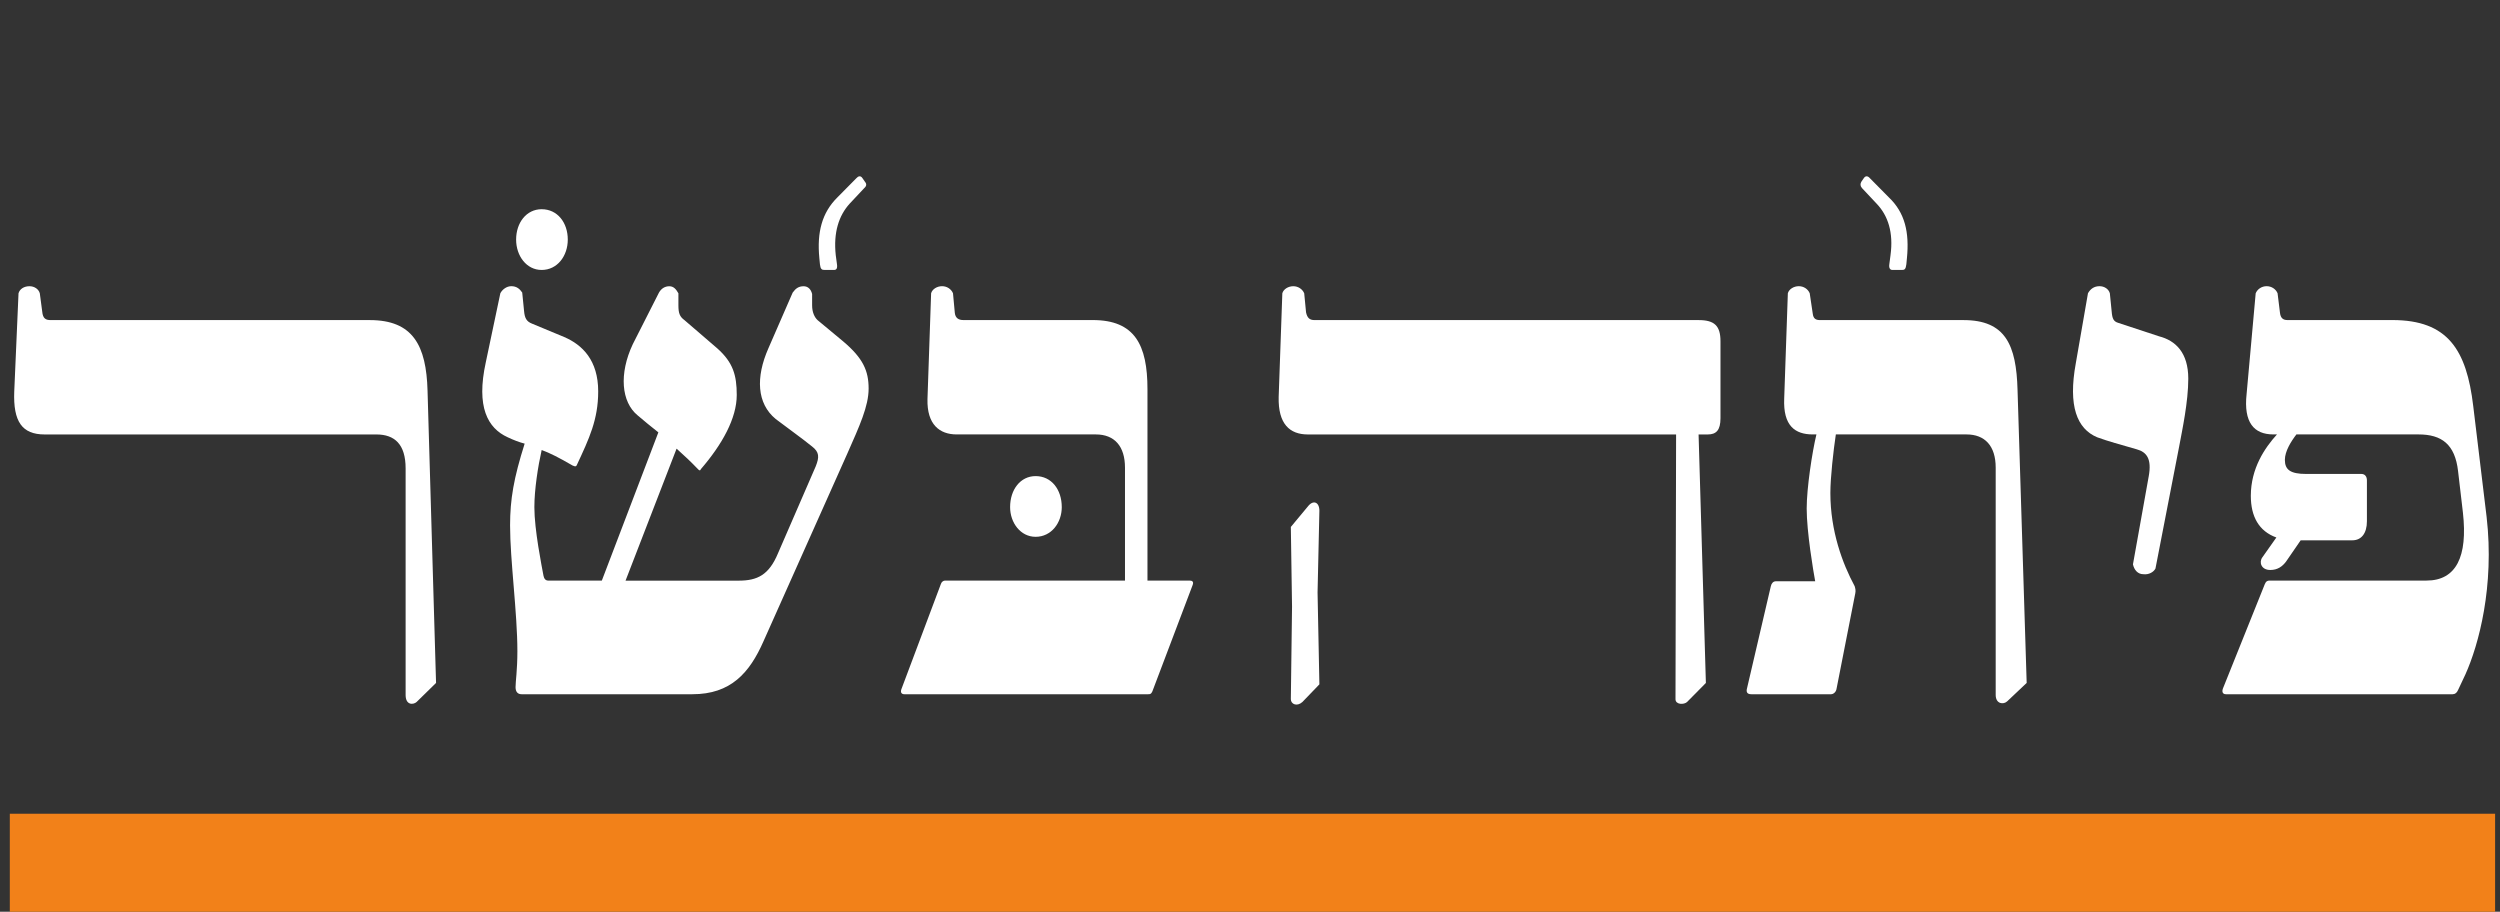 <svg width="510" height="186" viewBox="0 0 510 186" fill="none" xmlns="http://www.w3.org/2000/svg">
<rect x="0" y="0" width="510" height="186" fill="#333333" stroke="none"/>
<path d="M509 166H2V186H509V166Z" fill="#F28119"/>
<path d="M82.746 141.767V95.544C82.746 90.645 80.514 88.629 76.793 88.629H9.107C4.52 88.629 2.662 86.037 2.908 79.847L3.778 59.828C4.029 58.959 4.894 58.389 6.01 58.389C7.003 58.389 7.873 58.959 8.119 59.828L8.615 63.568C8.738 65.012 9.362 65.298 10.35 65.298H75.442C84.245 65.298 86.968 70.483 87.219 79.698L88.954 139.317L84.987 143.206C84.358 143.782 82.746 143.931 82.746 141.767Z" fill="white"/>
<path d="M167.267 53.918L167.144 52.621C166.648 47.437 167.641 43.405 170.86 40.236L174.704 36.348C175.078 35.914 175.574 35.771 175.943 36.348L176.439 37.067C176.813 37.501 176.813 37.929 176.317 38.363L173.343 41.532C171.111 43.982 169.995 47.437 170.492 52.045L170.743 53.918C170.865 54.786 170.62 55.071 170.123 55.071H168.265C167.636 55.071 167.39 54.928 167.267 53.918Z" fill="white"/>
<path d="M105.289 48.875C105.289 45.421 107.398 42.68 110.495 42.68C113.719 42.68 115.828 45.415 115.828 48.875C115.828 52.187 113.719 55.071 110.495 55.071C107.398 55.071 105.289 52.193 105.289 48.875Z" fill="white"/>
<path d="M177.199 79.27C177.199 82.868 175.341 86.899 172.858 92.518L155.752 130.821C152.901 137.302 149.057 141.624 141.247 141.624H106.411C105.668 141.624 105.172 141.19 105.172 140.179C105.172 139.032 105.546 136.725 105.546 132.836C105.546 125.065 104.056 114.262 104.056 107.204C104.056 101.876 104.798 97.554 107.03 90.502C105.914 90.211 104.798 89.783 103.56 89.2C99.47 87.333 97.115 83.01 99.096 73.937L102.07 59.822C102.444 59.102 103.309 58.383 104.302 58.383C105.418 58.383 106.037 58.96 106.533 59.679L106.907 63.425C107.03 64.87 107.404 65.583 108.519 66.017L115.091 68.752C118.813 70.34 122.032 73.509 122.032 79.847C122.032 85.609 120.174 89.497 117.692 94.825C117.569 95.116 117.446 95.259 116.821 94.973C114.098 93.386 112.112 92.381 110.5 91.804C109.753 95.116 109.011 99.867 109.011 103.47C109.011 108.078 110.5 115.421 110.869 117.437C110.992 118.013 111.242 118.441 111.862 118.441H122.774L134.306 88.201C132.817 87.048 131.455 85.894 130.088 84.746C126.741 82.011 126.245 76.25 129.095 70.203L134.429 59.691C134.925 58.829 135.668 58.395 136.538 58.395C137.408 58.395 137.904 58.971 138.396 59.834V62.283C138.396 63.871 138.646 64.59 139.634 65.31L146.329 71.071C149.554 73.949 150.296 76.547 150.296 80.579C150.296 85.335 147.322 90.663 142.982 95.699C142.859 95.984 142.736 96.133 142.24 95.556C141.001 94.26 139.634 92.964 138.022 91.525L127.611 118.453H150.67C154.514 118.453 156.868 117.306 158.726 112.835L166.414 95.122C167.156 93.249 167.156 92.244 165.672 91.091C163.937 89.652 159.719 86.625 158.235 85.472C154.391 82.303 154.145 76.975 156.745 71.071L161.705 59.691C162.324 58.829 162.944 58.395 163.937 58.395C164.807 58.395 165.426 58.971 165.672 59.976V62.283C165.672 63.722 166.168 64.733 166.788 65.31L171.993 69.632C176.083 73.075 177.199 75.667 177.199 79.27Z" fill="white"/>
<path d="M206.062 103.457C206.062 99.86 208.171 97.125 211.268 97.125C214.493 97.125 216.601 99.86 216.601 103.457C216.601 106.626 214.493 109.51 211.268 109.51C208.171 109.51 206.062 106.626 206.062 103.457Z" fill="white"/>
<path d="M243.261 119.446L235.082 141.047C234.831 141.624 234.585 141.624 234.212 141.624H184.496C184 141.624 183.626 141.339 183.877 140.613L191.933 119.155C192.056 118.721 192.43 118.436 192.804 118.436H229.498V95.395C229.498 91.073 227.389 88.623 223.545 88.623H195.153C191.683 88.623 189.077 86.608 189.205 81.423L189.948 59.822C190.198 58.954 191.186 58.383 192.179 58.383C193.172 58.383 194.042 58.954 194.411 59.822L194.784 63.853C194.907 64.864 195.527 65.292 196.52 65.292H222.926C231.484 65.292 234.084 70.334 234.084 79.407V118.436H242.637C243.133 118.436 243.63 118.584 243.261 119.446Z" fill="white"/>
<path d="M350.979 69.62V85.317C350.979 87.767 350.109 88.629 348.374 88.629H346.51L348 139.323L344.156 143.212C343.537 143.782 341.801 143.782 341.801 142.635L341.924 88.629H266.801C263.08 88.629 260.725 86.471 260.848 81.001L261.596 59.828C261.841 58.965 262.834 58.389 263.827 58.389C264.82 58.389 265.685 58.965 266.059 59.828L266.433 63.716C266.678 64.87 267.175 65.298 268.168 65.298H346.521C349.74 65.298 350.979 66.451 350.979 69.62ZM269.156 104.183L268.782 120.885L269.156 139.608L265.685 143.212C264.569 144.216 263.331 143.64 263.331 142.635L263.576 123.769L263.331 107.495L266.801 103.321C267.917 101.876 269.156 102.447 269.156 104.183Z" fill="white"/>
<path d="M385.42 53.918L385.666 52.045C386.285 47.437 385.169 43.982 382.815 41.532L379.841 38.363C379.467 37.929 379.467 37.501 379.718 37.067L380.214 36.348C380.588 35.771 381.085 35.914 381.453 36.348L385.297 40.236C388.645 43.405 389.515 47.437 389.018 52.621L388.895 53.918C388.773 54.928 388.522 55.071 388.025 55.071H386.039C385.666 55.071 385.292 54.786 385.42 53.918Z" fill="white"/>
<path d="M413.442 139.317L409.476 143.063C408.733 143.782 407.121 143.64 407.121 141.761V95.395C407.121 90.93 404.889 88.623 401.168 88.623H374.511C374.015 91.935 373.396 97.411 373.396 100.58C373.396 108.351 375.873 114.981 378.355 119.589C378.478 120.023 378.601 120.451 378.478 121.034L374.634 140.613C374.511 141.196 374.015 141.624 373.519 141.624H357.278C356.413 141.624 356.162 141.196 356.413 140.328L361.25 119.589C361.372 119.012 361.746 118.584 362.243 118.584H370.299C369.925 116.569 368.564 108.506 368.564 103.749C368.564 99.569 369.68 92.226 370.55 88.623H369.808C366.209 88.623 363.732 86.899 363.978 81.28L364.72 59.822C364.971 58.954 365.964 58.383 366.952 58.383C367.945 58.383 368.815 58.954 369.183 59.822L369.803 64.002C369.925 65.006 370.422 65.298 371.292 65.298H400.549C409.102 65.298 411.334 70.34 411.579 79.556L413.442 139.317Z" fill="white"/>
<path d="M435.123 115.124L438.348 97.12C438.967 93.665 437.974 92.22 435.865 91.65C432.395 90.639 430.163 90.062 427.809 89.2C423.719 87.47 421.856 82.868 423.468 74.08L425.946 59.822C426.442 58.954 427.184 58.383 428.3 58.383C429.288 58.383 430.158 58.954 430.409 59.822L430.783 63.568C430.905 65.012 431.156 65.583 432.149 65.874L440.456 68.61C443.804 69.472 446.409 71.921 446.409 77.249C446.409 82 445.165 87.761 444.551 91.073L439.714 115.986C439.341 116.705 438.353 117.282 437.237 117.139C436.116 117.139 435.374 116.277 435.123 115.124Z" fill="white"/>
<path d="M502.936 137.593L501.446 140.762C501.201 141.339 500.827 141.624 500.331 141.624H454.091C453.471 141.624 453.22 141.19 453.471 140.471L462.024 119.155C462.27 118.578 462.521 118.436 463.017 118.436H495.002C501.078 118.436 503.432 113.542 502.439 104.611L501.446 96.115C500.827 90.639 498.099 88.623 493.39 88.623H468.468C467.352 90.068 466.114 92.078 466.114 93.808C466.114 95.824 467.23 96.686 470.454 96.686H481.735C482.477 96.686 482.851 97.263 482.851 97.982V106.336C482.851 108.785 481.735 110.224 479.877 110.224H469.338L466.365 114.547C465.622 115.552 464.629 116.277 463.14 116.277C461.282 116.277 460.785 114.69 461.528 113.685L464.379 109.648C460.78 108.351 459.168 105.331 459.168 101.151C459.168 95.532 462.019 91.358 464.501 88.623H463.759C459.793 88.623 457.684 86.174 458.303 80.418L460.161 59.822C460.535 58.954 461.4 58.383 462.393 58.383C463.386 58.383 464.256 58.954 464.624 59.822L465.121 63.853C465.244 64.864 465.74 65.292 466.605 65.292H488.056C499.338 65.292 503.181 71.339 504.543 82.862L507.271 105.468C508.889 119.589 505.664 131.546 502.936 137.593Z" fill="white"/>
</svg>
